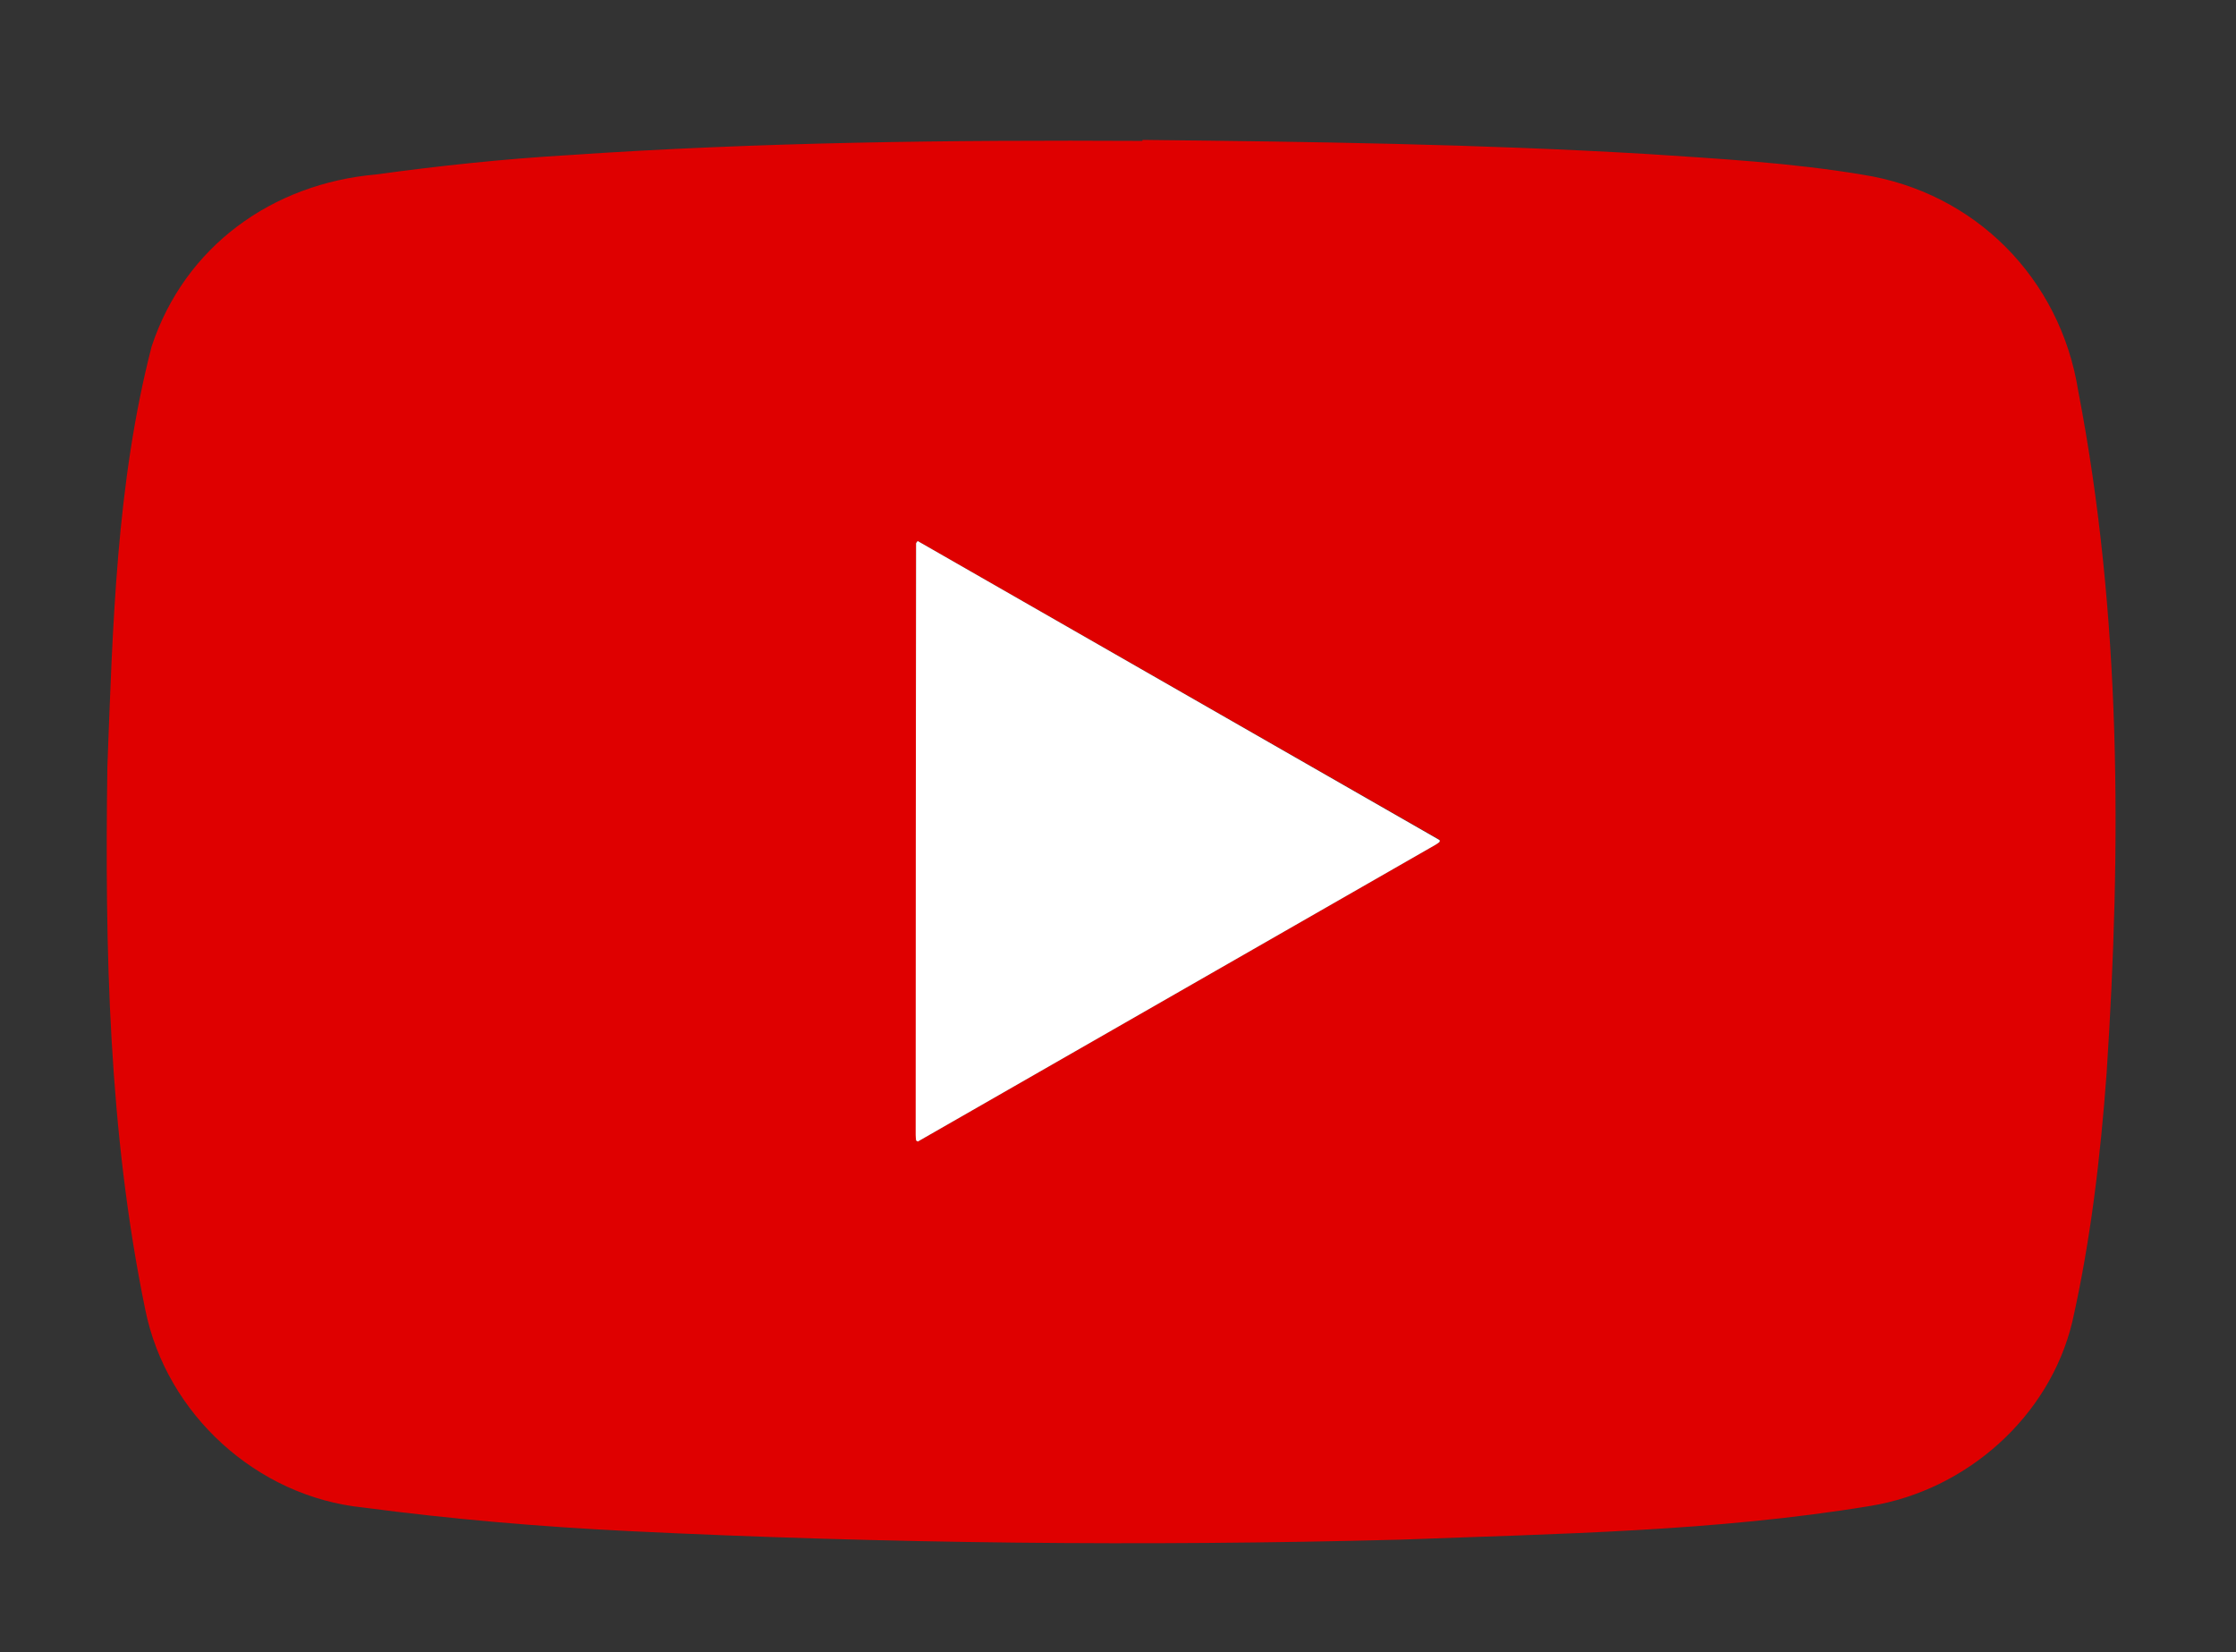 <?xml version="1.0" encoding="utf-8"?>
<!-- Generator: Adobe Illustrator 26.0.1, SVG Export Plug-In . SVG Version: 6.00 Build 0)  -->
<svg version="1.1" id="Layer_1" xmlns="http://www.w3.org/2000/svg" xmlns:xlink="http://www.w3.org/1999/xlink" x="0px" y="0px"
	 viewBox="0 0 1126.7 832.5" style="enable-background:new 0 0 1126.7 832.5;" xml:space="preserve">
<rect x="0" y="0" width="1126.7" height="832.5" fill="#333333" stroke="none"/>
<style type="text/css">
	.st0{fill:#DF0000;}
	.st1{fill:#FFFFFF;}
</style>
<path class="st0" d="M575.7,70.5c84.8,0.9,169.6,2.1,254.3,7.1C866.2,80,902.6,82,938.4,88c56.7,8.8,99.8,52.2,108.8,109
	c21.8,113,21.8,229.3,14.3,343.8c-3.1,42-8,84.2-17.3,125.3c-11.5,47.9-53.4,84.8-101.7,92.7c-78.2,12.9-157.9,14-237,17
	c-129.4,3.4-259,2-388.3-4.3c-44.9-2.2-89.6-6-134.2-11.9c-53.5-5.4-99.2-47-109.8-99.7c-18.5-89.7-20.4-182.1-19.1-273.4
	c2.7-70.8,4.5-143,22.3-211.9c16.7-50.5,60.8-82.1,113.2-86.7c32-4.4,64.2-7.8,96.4-9.7c96.4-6.6,193.1-7.7,289.6-7.2
	C575.7,70.8,575.7,70.6,575.7,70.5z M462.4,272.6c-0.4,0.7-0.7,0.9-0.7,1.1c-0.1,99.3-0.1,198.7-0.2,298c0,0.9,0.1,1.9,0.2,2.8
	c0,0.1,0.2,0.2,0.3,0.3c0.1,0.1,0.2,0.1,0.6,0.3c86.8-49.8,173.8-99.6,260.8-149.5c0.7-0.4,1.3-0.9,2-1.4c0.1-0.1,0.1-0.2,0.2-0.4
	c0-0.1,0-0.2-0.1-0.6C637.9,373.1,550.1,322.8,462.4,272.6z"/>
<path class="st1" d="M462.4,272.6c87.7,50.3,175.4,100.5,263,150.7c0.1,0.4,0.1,0.5,0.1,0.6c0,0.1-0.1,0.3-0.2,0.4
	c-0.6,0.5-1.3,1-2,1.4c-87,49.9-173.9,99.7-260.8,149.5c-0.4-0.2-0.5-0.2-0.6-0.3c-0.1-0.1-0.2-0.2-0.3-0.3
	c-0.1-0.9-0.2-1.9-0.2-2.8c0-99.3,0.1-198.7,0.2-298C461.7,273.4,462,273.2,462.4,272.6z"/>
</svg>
